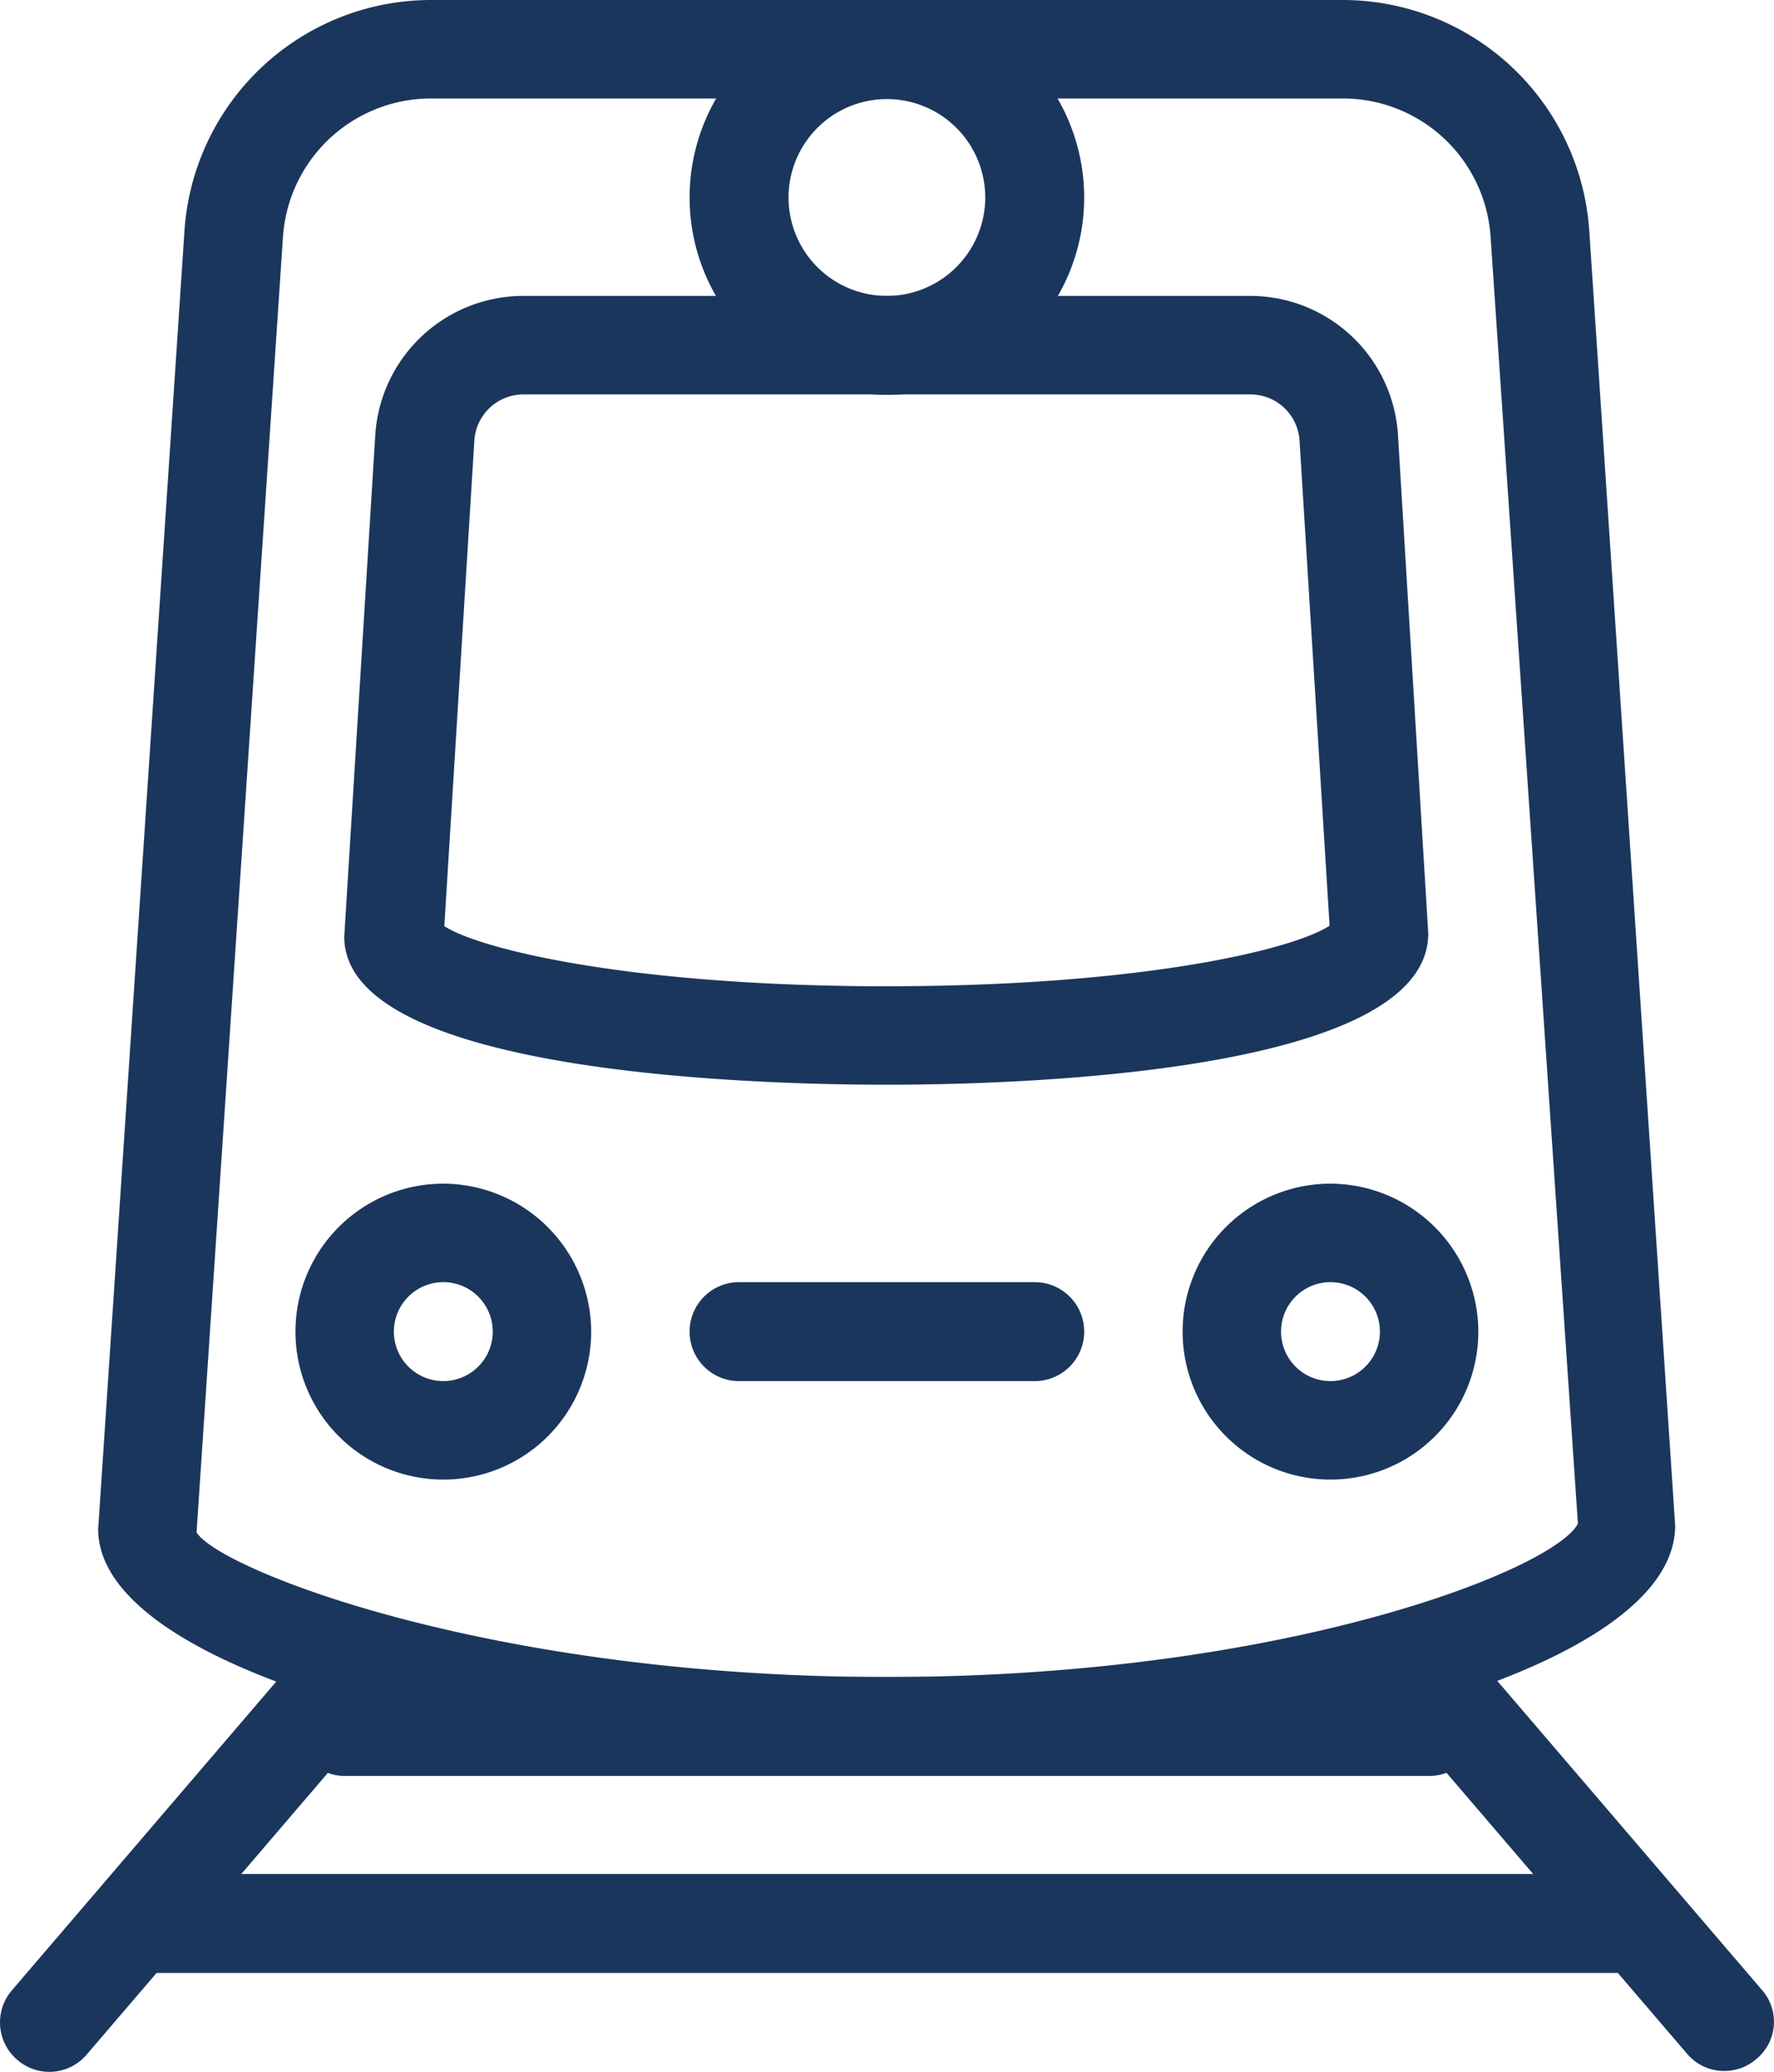 <svg xmlns="http://www.w3.org/2000/svg" width="68.544" height="80" viewBox="0 0 68.544 80"><g transform="translate(-64.055 -64)"><g transform="translate(77.364 75.426)"><path d="M179.305,133.356a5.72,5.72,0,0,0-5.7-5.356h-28.1a5.737,5.737,0,0,0-5.713,5.356l-1.2,19.389c0,5.3,16.032,5.713,20.942,5.713s20.942-.411,20.942-5.838Zm-19.746,21.3c-9.891,0-15.729-1.428-17.1-2.321l1.16-18.746a1.9,1.9,0,0,1,1.892-1.785h28.1a1.9,1.9,0,0,1,1.892,1.785l1.16,18.728C175.288,153.227,169.45,154.655,159.56,154.655Z" transform="translate(-138.6 -128)" fill="#1b365d"></path></g><g transform="translate(75.471 109.704)"><g transform="translate(0)"><path d="M133.713,320a5.713,5.713,0,1,0,5.713,5.713A5.73,5.73,0,0,0,133.713,320Zm0,7.623a1.91,1.91,0,1,1,1.91-1.91A1.912,1.912,0,0,1,133.713,327.623Z" transform="translate(-128 -320)" fill="#1b365d"></path></g></g><g transform="translate(109.749 109.704)"><path d="M325.713,320a5.713,5.713,0,1,0,5.713,5.713A5.73,5.73,0,0,0,325.713,320Zm0,7.623a1.91,1.91,0,1,1,1.91-1.91A1.912,1.912,0,0,1,325.713,327.623Z" transform="translate(-320 -320)" fill="#1b365d"></path></g><g transform="translate(90.7 113.507)"><g transform="translate(0)"><path d="M226.636,341.3H215.21a1.91,1.91,0,1,0,0,3.821h11.426a1.91,1.91,0,1,0,0-3.821Z" transform="translate(-213.3 -341.3)" fill="#1b365d"></path></g></g><g transform="translate(67.848 64)"><g transform="translate(0)"><path d="M142.912,72.891a9.551,9.551,0,0,0-9.5-8.891H98.136a9.551,9.551,0,0,0-9.5,8.891L85.3,123.04c0,5.606,16.05,9.516,30.475,9.516s30.475-3.91,30.457-9.659Zm-27.137,55.863c-15.5,0-25.869-4.213-26.673-5.588l3.339-50.025a5.73,5.73,0,0,1,5.7-5.338H133.4a5.717,5.717,0,0,1,5.7,5.338l3.374,49.685C141.645,124.54,131.272,128.753,115.775,128.753Z" transform="translate(-85.3 -64)" fill="#1b365d"></path></g></g><g transform="translate(64.055 126.853)"><g transform="translate(0)"><path d="M78.613,416.509a1.9,1.9,0,0,0-2.678.214L64.509,430.06a1.9,1.9,0,0,0,.214,2.678,1.892,1.892,0,0,0,2.678-.2l11.426-13.336A1.917,1.917,0,0,0,78.613,416.509Z" transform="translate(-64.055 -416.055)" fill="#1b365d"></path></g></g><g transform="translate(117.364 126.835)"><path d="M377.427,429.96,366,416.624a1.9,1.9,0,0,0-2.892,2.464l11.426,13.336a1.87,1.87,0,0,0,1.446.661,1.89,1.89,0,0,0,1.232-.464A1.86,1.86,0,0,0,377.427,429.96Z" transform="translate(-362.655 -415.955)" fill="#1b365d"></path></g><g transform="translate(67.848 136.359)"><g transform="translate(0 0)"><path d="M144.34,469.3H87.21a1.91,1.91,0,1,0,0,3.821h57.13a1.91,1.91,0,1,0,0-3.821Z" transform="translate(-85.3 -469.3)" fill="#1b365d"></path></g></g><g transform="translate(75.471 128.753)"><g transform="translate(0 0)"><path d="M171.794,426.7H129.91a1.91,1.91,0,1,0,0,3.821h41.9a1.91,1.91,0,1,0-.018-3.821Z" transform="translate(-128 -426.7)" fill="#1b365d"></path></g></g><g transform="translate(90.7 64)"><g transform="translate(0)"><path d="M220.923,64a7.623,7.623,0,1,0,7.623,7.623A7.631,7.631,0,0,0,220.923,64Zm0,11.426a3.8,3.8,0,1,1,3.8-3.8A3.806,3.806,0,0,1,220.923,75.426Z" transform="translate(-213.3 -64)" fill="#1b365d"></path></g></g></g></svg>